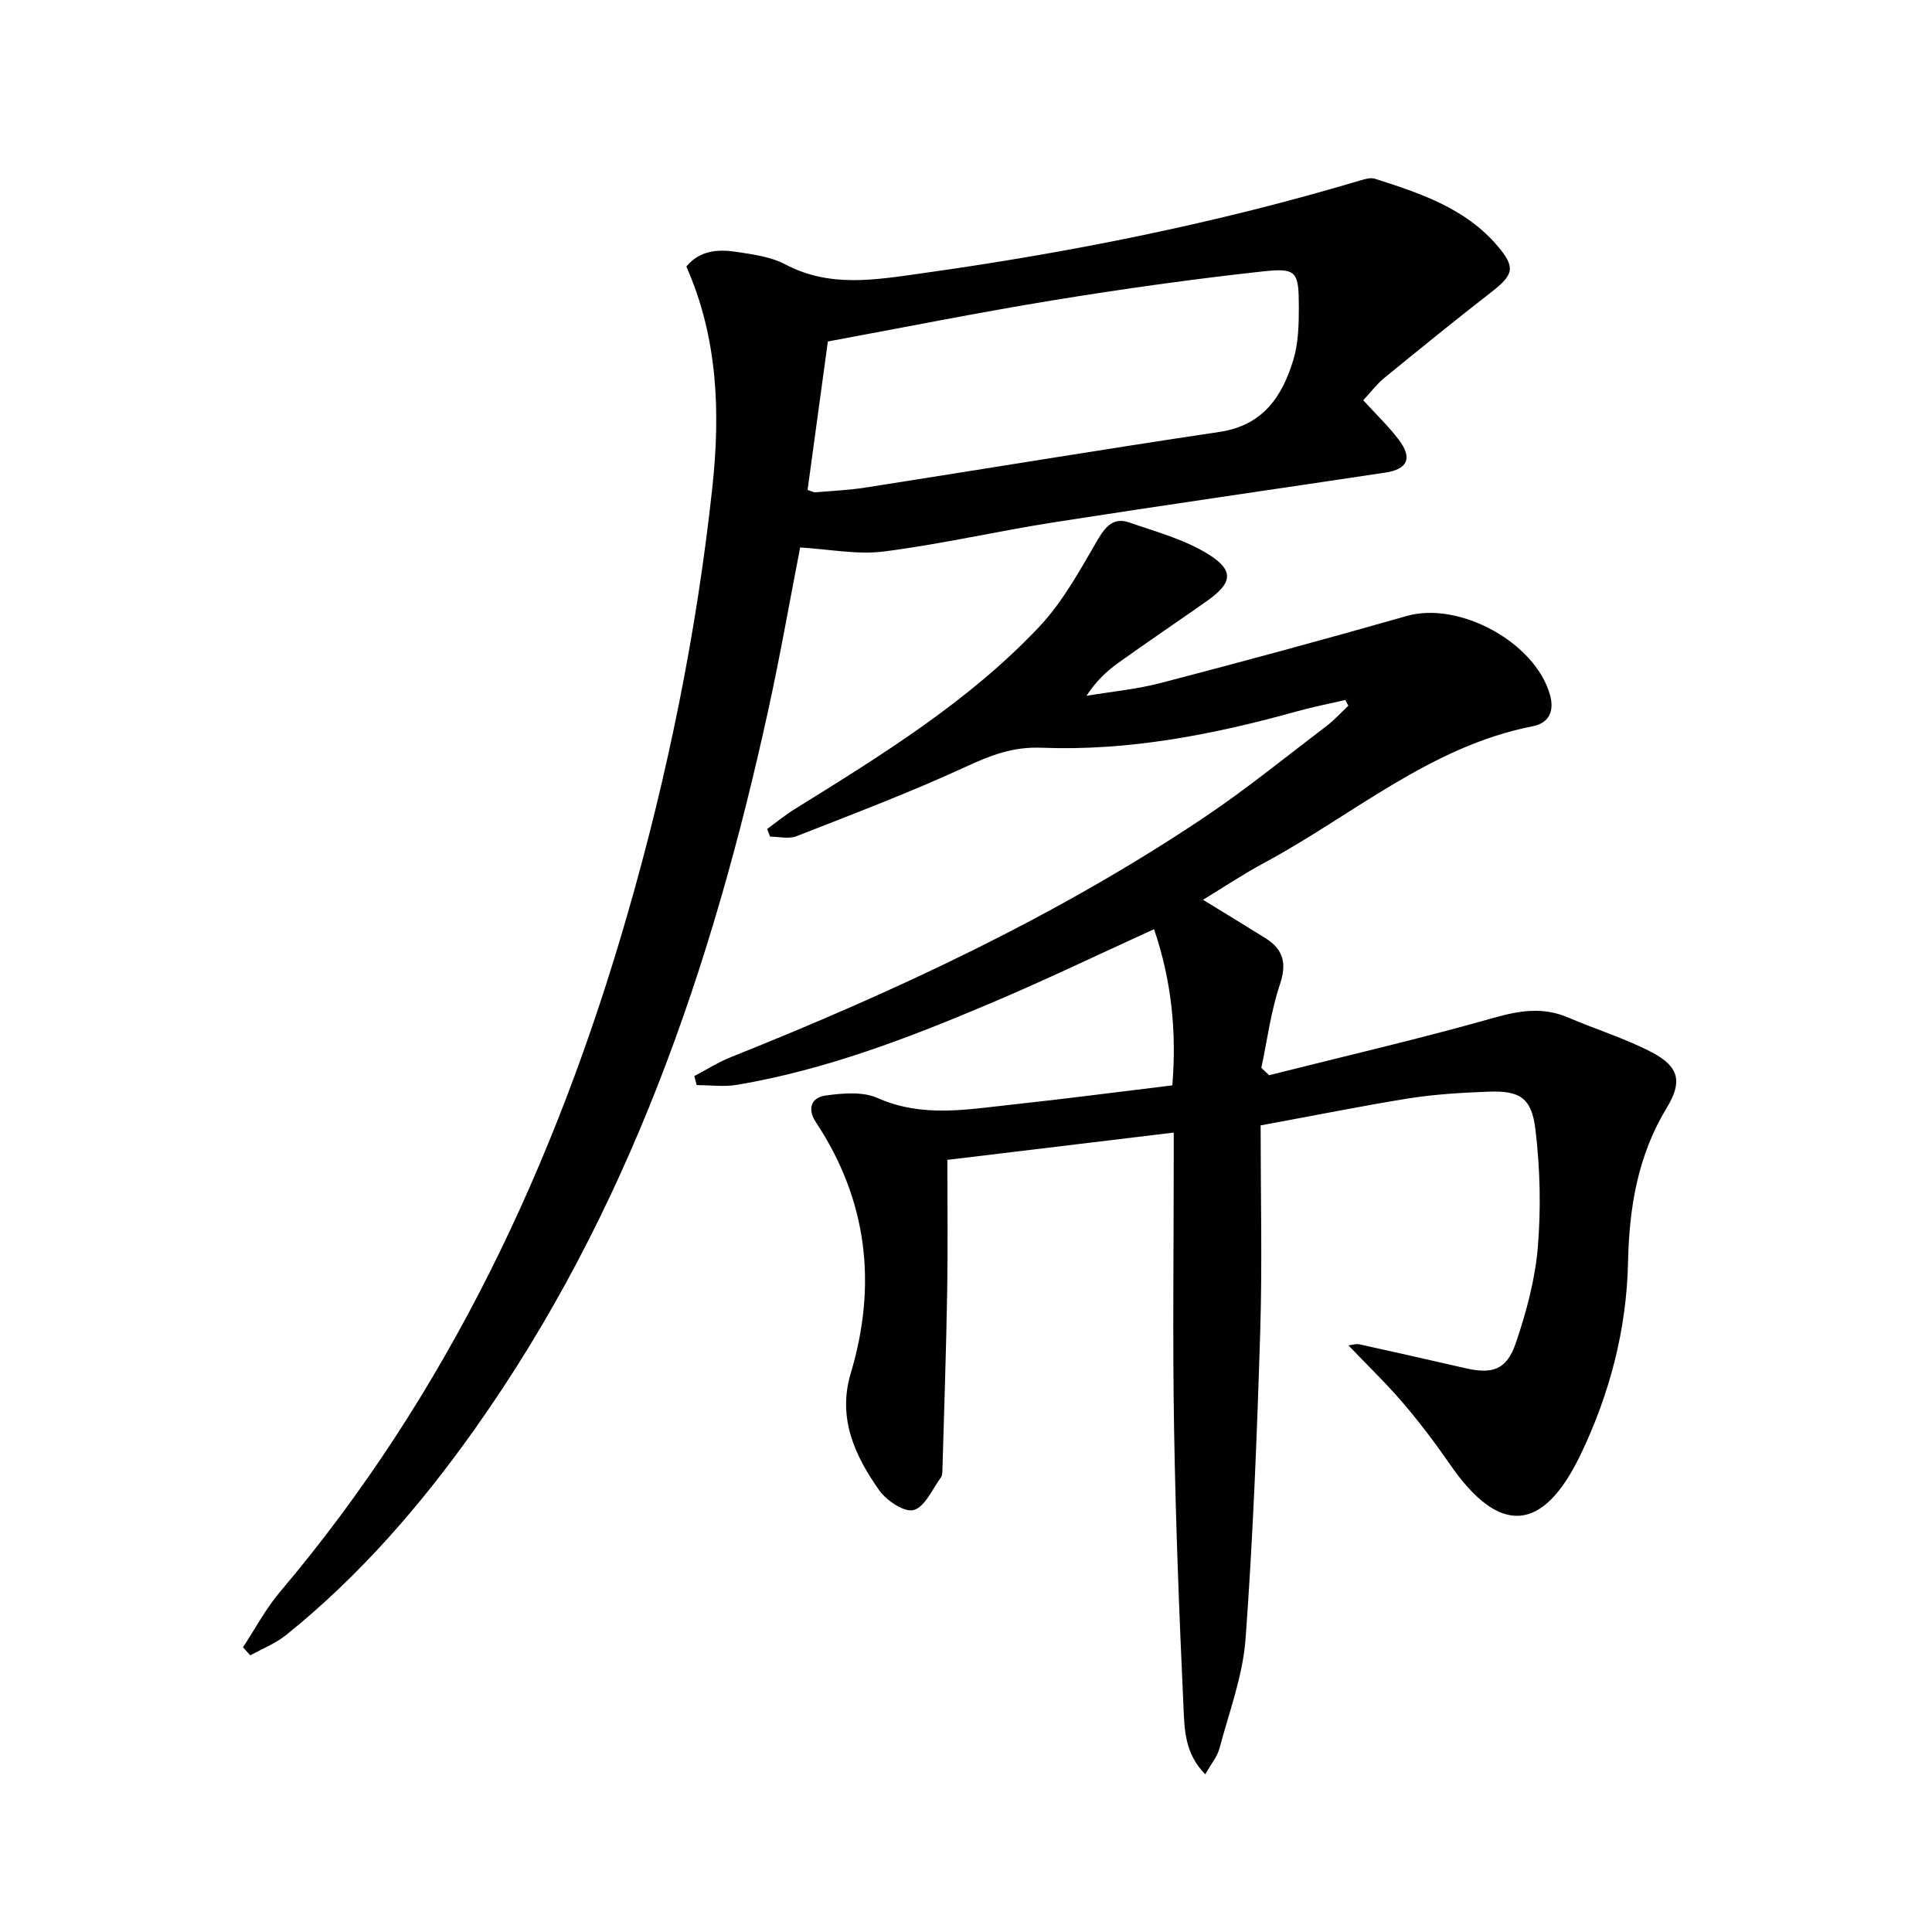 <svg enable-background="new 0 0 400 400" viewBox="0 0 400 400" xmlns="http://www.w3.org/2000/svg"><g fill="#010104"><path d="m261 233c0 14.64.35 28.62-.08 42.57-.66 21.27-1.48 42.55-3.04 63.76-.57 7.65-3.41 15.15-5.4 22.66-.44 1.67-1.68 3.12-2.94 5.36-4.32-4.33-4.31-9.46-4.52-14.13-.88-19.1-1.62-38.22-1.94-57.34-.32-18.66-.07-37.33-.07-55.99 0-1.63 0-3.26 0-5.4-16.1 1.94-31.7 3.82-46.87 5.65 0 9.17.12 18.08-.03 26.98-.21 12.29-.63 24.58-.98 36.87-.02.66 0 1.46-.35 1.94-1.77 2.42-3.29 6.06-5.62 6.71-1.91.53-5.63-1.96-7.14-4.1-5.05-7.17-8.65-14.95-5.89-24.19 5.5-18.4 3.49-35.81-7.19-51.98-1.93-2.92-.89-5.18 2.09-5.57 3.5-.47 7.6-.83 10.66.53 9.27 4.12 18.56 2.36 27.89 1.36 10.89-1.17 21.75-2.6 33.14-3.98.9-11-.14-21.68-3.79-32.33-11.51 5.24-22.57 10.56-33.86 15.34-16.97 7.19-34.17 13.79-52.46 16.88-2.72.46-5.58.06-8.37.06-.16-.62-.33-1.24-.49-1.87 2.51-1.32 4.93-2.86 7.55-3.91 34.17-13.66 67.44-29.13 98.09-49.7 8.69-5.83 16.84-12.48 25.19-18.82 1.65-1.25 3.06-2.82 4.58-4.24-.21-.4-.42-.8-.63-1.19-3.28.76-6.6 1.4-9.84 2.3-17.35 4.84-34.98 8.29-53.03 7.58-6.06-.24-10.64 1.61-15.81 3.99-11.43 5.26-23.23 9.74-34.95 14.33-1.59.62-3.63.09-5.46.09-.2-.53-.41-1.06-.61-1.58 1.87-1.37 3.67-2.86 5.64-4.08 17.97-11.17 36.05-22.27 50.68-37.78 4.91-5.2 8.46-11.77 12.11-18.02 1.68-2.87 3.36-4.69 6.56-3.58 5.56 1.93 11.45 3.51 16.37 6.58 5.41 3.38 4.95 5.96-.29 9.66-6.11 4.31-12.32 8.48-18.4 12.84-2.41 1.73-4.58 3.78-6.56 6.8 5.18-.87 10.46-1.36 15.52-2.69 16.98-4.44 33.92-9.02 50.8-13.84 10.83-3.09 26.58 5.43 29.65 16.33.98 3.48-.33 5.87-3.52 6.49-21.28 4.15-37.35 18.48-55.7 28.32-4.23 2.27-8.24 4.96-12.62 7.62 4.53 2.78 8.73 5.33 12.9 7.93 3.79 2.35 4.48 5.28 3 9.68-1.86 5.53-2.6 11.44-3.82 17.18.53.51 1.06 1.02 1.6 1.53 15.52-3.91 31.13-7.52 46.52-11.88 5.37-1.52 10.21-2.29 15.41-.06 5.77 2.48 11.86 4.33 17.39 7.24 5.61 2.96 6.26 6.1 3.03 11.42-5.99 9.86-7.79 20.57-8.03 31.94-.29 13.94-3.78 27.3-9.82 39.88-7.81 16.27-16.84 16.84-27.08 1.99-3.02-4.38-6.25-8.64-9.7-12.68s-7.31-7.74-11.29-11.91c.78-.09 1.58-.38 2.28-.22 7.29 1.6 14.57 3.25 21.84 4.92 5.73 1.32 8.64.39 10.55-5.24 2.17-6.39 3.98-13.11 4.54-19.8.67-8.05.47-16.31-.49-24.34-.8-6.65-3.28-8.1-9.79-7.85-5.48.21-10.99.53-16.39 1.38-9.84 1.58-19.59 3.56-30.72 5.6z"/><path d="m50.31 341.05c2.52-3.83 4.69-7.96 7.63-11.43 34.82-41.13 57.05-88.69 71.89-140.05 8.4-29.07 14.42-58.67 17.66-88.73 1.66-15.37 1.15-30.9-5.39-45.65 2.78-3.39 6.59-3.62 10.41-3.04 3.43.52 7.09 1.01 10.08 2.59 9.22 4.87 18.67 3.19 28.17 1.86 30.78-4.3 61.19-10.37 90.99-19.28.93-.28 2.06-.58 2.92-.31 9.37 2.99 18.73 6.08 25.41 13.95 3.74 4.41 3.33 5.91-1.33 9.53-7.48 5.81-14.83 11.78-22.17 17.78-1.52 1.24-2.72 2.87-4.33 4.6 2.58 2.84 5.22 5.35 7.39 8.22 2.84 3.77 1.8 6.06-2.85 6.76-22.83 3.44-45.68 6.71-68.48 10.27-11.8 1.84-23.47 4.55-35.3 6.06-5.54.71-11.33-.48-17.35-.83-2.09 10.74-4.11 22.3-6.62 33.76-11.63 53.13-28.97 103.96-60.8 148.84-11.21 15.81-23.85 30.37-39.01 42.57-2.19 1.76-4.93 2.82-7.41 4.21-.5-.56-1.01-1.12-1.51-1.68zm116.89-239.61c.74.23 1.22.52 1.67.48 3.47-.29 6.97-.45 10.41-.99 24.41-3.82 48.78-7.86 73.22-11.51 9.02-1.35 12.99-7.35 15.29-14.98 1.03-3.41 1.12-7.2 1.12-10.81-.01-7.43-.4-8.21-7.52-7.43-14.5 1.59-28.97 3.62-43.36 5.97-15.51 2.53-30.92 5.63-46.63 8.53-1.39 10.13-2.79 20.41-4.2 30.74z"/></g></svg>